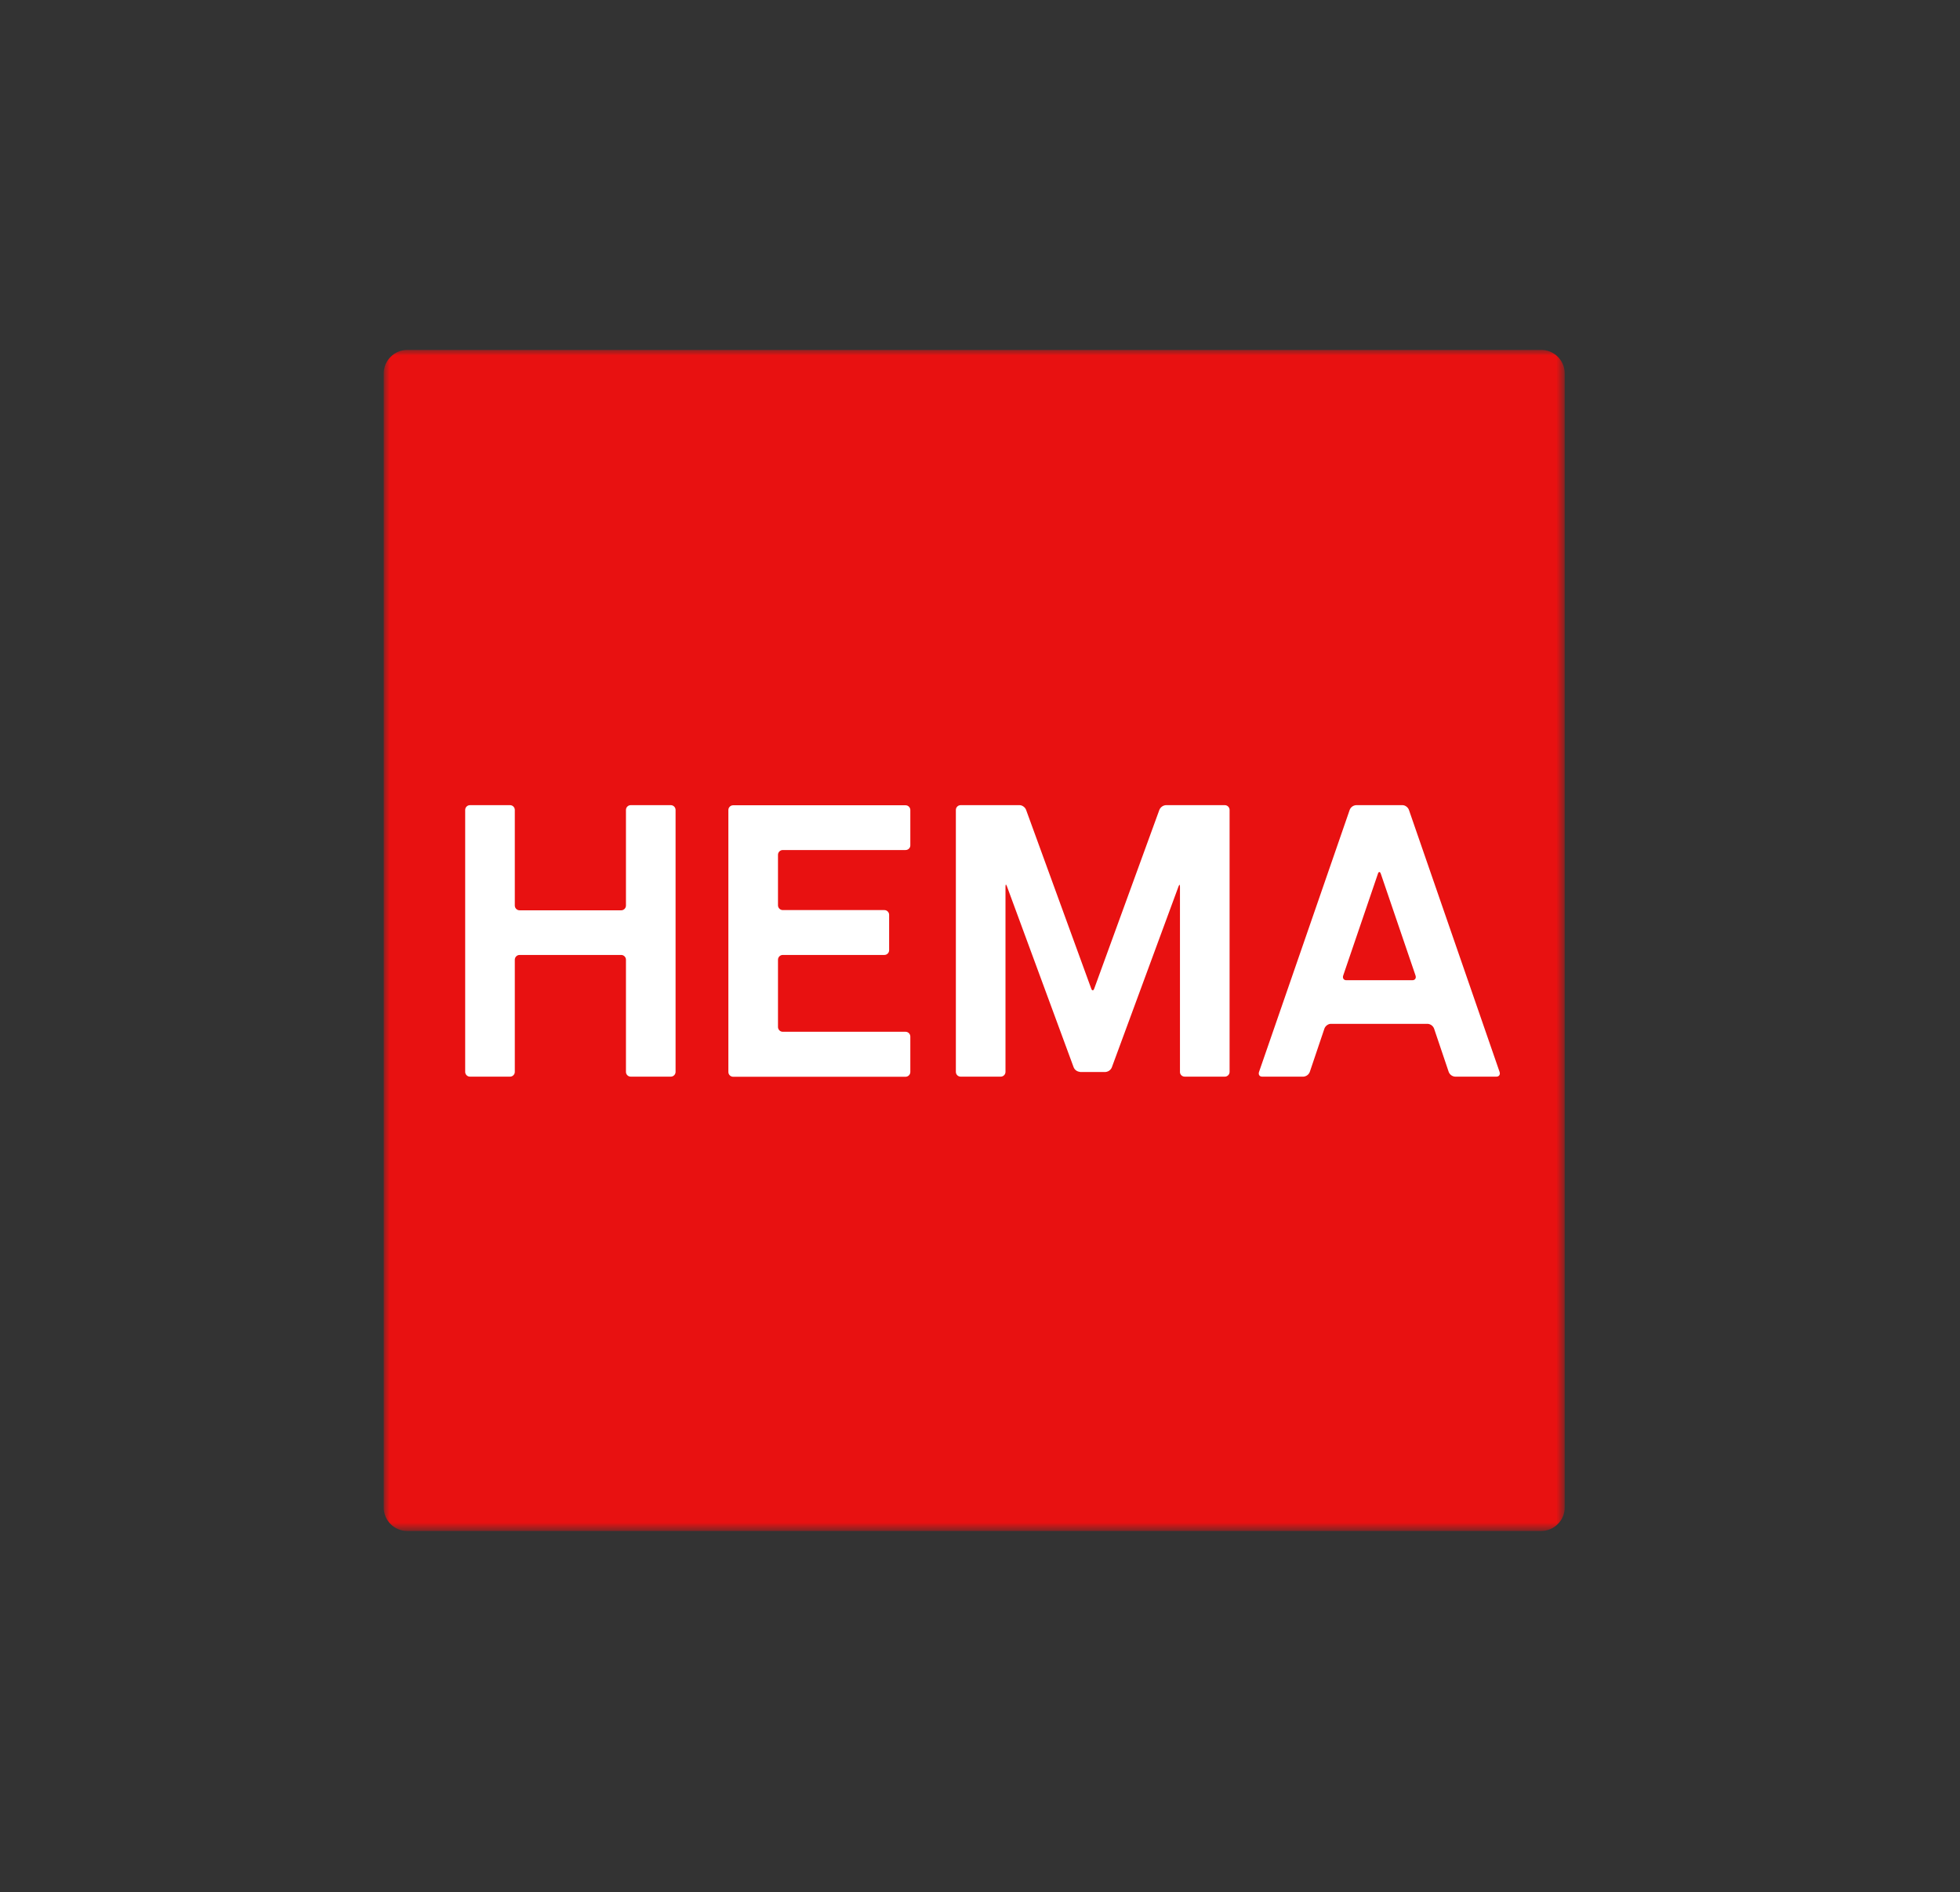 <?xml version="1.0" encoding="UTF-8"?><svg id="a" xmlns="http://www.w3.org/2000/svg" width="173" height="166.99" xmlns:xlink="http://www.w3.org/1999/xlink" viewBox="0 0 173 166.99"><rect x="0" y="0" width="173" height="166.99" fill="#333333" stroke="none"/><defs><mask id="b" x="33.88" y="30.88" width="104.24" height="104.24" maskUnits="userSpaceOnUse"><g id="c"><path d="M33.88,30.88h104.24v104.22H33.88" style="fill:#fff; stroke-width:0px;"/></g></mask></defs><g style="mask:url(#b);"><path d="M35.96,30.88c-1.15,0-2.09.93-2.09,2.08v100.08c0,1.15.93,2.08,2.08,2.08h100.07c1.15,0,2.09-.93,2.09-2.08V32.96c0-1.15-.93-2.08-2.08-2.08H35.96Z" style="fill:#e81111; stroke-width:0px;"/></g><path d="M55.25,94.6c0,.23.19.42.42.42h3.54c.23,0,.42-.19.42-.42v-23.12c0-.23-.19-.42-.42-.42h-3.54c-.23,0-.42.19-.42.42v8.44c0,.23-.19.42-.42.42h-8.97c-.23,0-.42-.19-.42-.42v-8.44c0-.23-.19-.42-.42-.42h-3.54c-.23,0-.42.19-.42.42v23.12c0,.23.19.42.42.42h3.54c.23,0,.42-.19.42-.42v-9.9c0-.23.19-.42.42-.42h8.97c.23,0,.42.19.42.42v9.9M68.67,75.44c0-.23.19-.42.42-.42h10.84c.23,0,.42-.18.42-.41,0,0,0,0,0,0v-3.12c0-.23-.19-.42-.42-.42h-15.22c-.23,0-.42.19-.42.42h0v23.12c0,.23.19.42.42.42h15.22c.23,0,.42-.19.42-.42v-3.13c0-.23-.19-.42-.42-.42h-10.84c-.23,0-.42-.19-.42-.42v-5.94c0-.23.19-.42.42-.42h8.97c.23,0,.42-.19.42-.42v-3.12c0-.23-.19-.42-.42-.42h-8.97c-.23,0-.42-.19-.42-.42v-4.48M124.67,86.51c.23,0,.35-.19.27-.42l-3.06-8.97c-.04-.11-.08-.16-.13-.16s-.1.05-.13.16l-3.06,8.97c-.08.23.04.42.27.42h5.84ZM123.8,71.06c.23,0,.48.19.56.42l8,23.12c.08.23-.04.42-.28.42h-3.65c-.25-.02-.47-.18-.56-.42l-1.29-3.82c-.09-.24-.31-.4-.56-.42h-8.56c-.23,0-.48.19-.56.42l-1.29,3.82c-.09.24-.31.4-.56.42h-3.65c-.23,0-.35-.19-.27-.42l8-23.12c.09-.24.31-.4.56-.42,0,0,4.11,0,4.11,0ZM95.33,94.6c-.26-.02-.48-.18-.57-.42l-5.88-15.95c-.08-.22-.13-.2-.13.03v16.34c0,.23-.19.42-.42.42h-3.54c-.23,0-.42-.19-.42-.42v-23.12c0-.23.19-.42.42-.42h5.21c.23,0,.49.19.57.42l5.74,15.75c.05.13.08.17.14.17s.09-.04.14-.17l5.74-15.75c.1-.24.32-.4.57-.42h5.21c.23,0,.42.19.42.42v23.12c0,.23-.19.42-.42.42h-3.54c-.23,0-.42-.18-.42-.41h0v-16.34c0-.23-.05-.24-.13-.03l-5.88,15.95c-.09.24-.32.4-.57.42h-2.26" style="fill:#fff; stroke-width:0px;"/></svg>